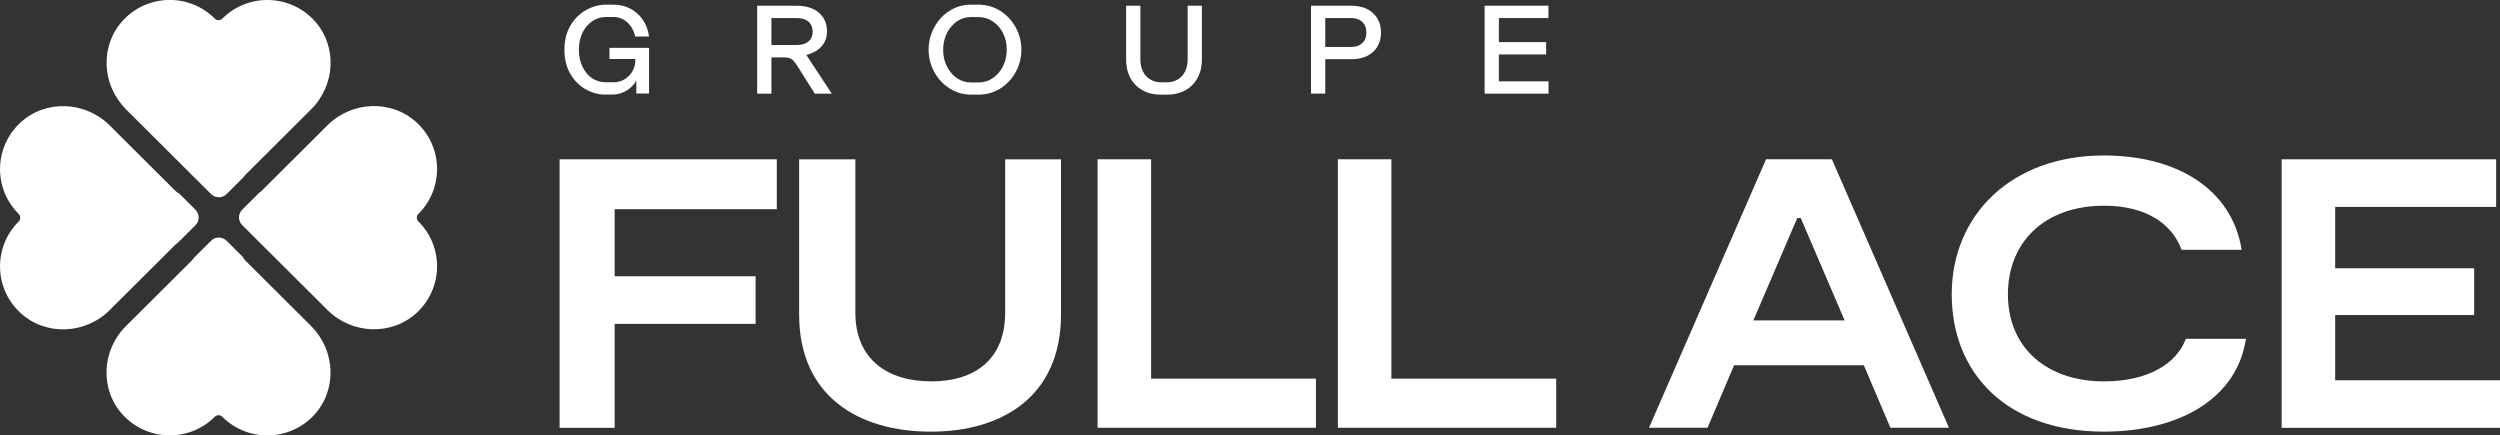 <svg width="201" height="35" viewBox="0 0 201 35" fill="none" xmlns="http://www.w3.org/2000/svg">
<rect x="0" y="0" width="201" height="35" fill="#333333" stroke="none"/>
<path d="M47.091 7.183C46.592 6.9 46.182 6.487 45.86 5.946C45.539 5.405 45.38 4.753 45.38 3.991C45.38 3.229 45.546 2.585 45.875 2.036C46.208 1.487 46.629 1.075 47.143 0.795C47.657 0.515 48.185 0.376 48.725 0.376H49.324C49.838 0.376 50.3 0.49 50.714 0.714C51.128 0.939 51.461 1.248 51.716 1.642C51.971 2.036 52.126 2.467 52.181 2.938H51.065C51.01 2.655 50.906 2.393 50.747 2.158C50.588 1.918 50.389 1.727 50.145 1.583C49.901 1.44 49.627 1.366 49.324 1.366H48.714C48.33 1.366 47.971 1.473 47.638 1.69C47.306 1.907 47.043 2.213 46.843 2.61C46.644 3.008 46.544 3.468 46.544 3.995C46.544 4.521 46.64 4.959 46.829 5.357C47.017 5.755 47.276 6.064 47.598 6.285C47.923 6.506 48.293 6.616 48.714 6.616H49.313C49.657 6.616 49.964 6.532 50.237 6.362C50.507 6.193 50.714 5.972 50.862 5.7C51.006 5.427 51.08 5.155 51.08 4.878V4.746H49.002V3.848H52.185V7.522H51.161V6.462C51.072 6.642 50.936 6.823 50.747 7.003C50.559 7.18 50.333 7.327 50.067 7.437C49.804 7.548 49.524 7.603 49.224 7.603H48.625C48.104 7.603 47.594 7.463 47.095 7.18L47.091 7.183Z" fill="white"/>
<path d="M60.876 0.46H64.081C64.569 0.46 64.994 0.545 65.356 0.714C65.722 0.884 66.003 1.123 66.199 1.432C66.395 1.742 66.491 2.099 66.491 2.504C66.491 2.861 66.417 3.166 66.269 3.428C66.121 3.689 65.922 3.895 65.678 4.054C65.43 4.212 65.149 4.334 64.831 4.422L66.879 7.533H65.511L64.04 5.202C63.9 4.982 63.759 4.827 63.626 4.742C63.493 4.658 63.301 4.617 63.057 4.617H62.022V7.533H60.876V0.46ZM64.998 3.332C65.223 3.141 65.338 2.876 65.338 2.54C65.338 2.205 65.223 1.929 64.998 1.738C64.772 1.546 64.462 1.451 64.07 1.451H62.022V3.619H64.07C64.462 3.619 64.772 3.524 64.998 3.332Z" fill="white"/>
<path d="M76.354 7.113C75.832 6.782 75.422 6.34 75.115 5.784C74.812 5.228 74.661 4.632 74.661 3.991C74.661 3.351 74.812 2.754 75.112 2.198C75.411 1.642 75.821 1.2 76.343 0.869C76.864 0.541 77.433 0.376 78.054 0.376H78.671C79.3 0.376 79.876 0.538 80.405 0.865C80.934 1.193 81.348 1.635 81.658 2.194C81.965 2.754 82.12 3.351 82.12 3.991C82.12 4.632 81.969 5.228 81.666 5.788C81.362 6.348 80.945 6.789 80.42 7.117C79.895 7.445 79.311 7.607 78.675 7.607H78.069C77.448 7.607 76.875 7.441 76.357 7.113H76.354ZM79.825 6.27C80.172 6.038 80.446 5.722 80.645 5.317C80.845 4.912 80.945 4.473 80.945 3.995C80.945 3.516 80.849 3.085 80.653 2.684C80.457 2.283 80.183 1.962 79.832 1.727C79.481 1.491 79.097 1.373 78.675 1.373H78.069C77.651 1.373 77.27 1.491 76.934 1.723C76.598 1.955 76.328 2.272 76.128 2.673C75.928 3.074 75.829 3.516 75.829 4.002C75.829 4.488 75.928 4.93 76.128 5.331C76.328 5.733 76.598 6.049 76.934 6.281C77.27 6.513 77.651 6.631 78.069 6.631H78.675C79.093 6.631 79.477 6.513 79.825 6.281V6.27Z" fill="white"/>
<path d="M91.865 7.261C91.443 7.029 91.118 6.697 90.885 6.27C90.656 5.843 90.541 5.35 90.541 4.79V0.46H91.687V4.79C91.687 5.147 91.757 5.464 91.894 5.744C92.035 6.024 92.227 6.237 92.478 6.388C92.73 6.539 93.011 6.616 93.329 6.616H93.835C94.16 6.616 94.445 6.539 94.696 6.388C94.948 6.237 95.14 6.02 95.28 5.744C95.417 5.464 95.487 5.147 95.487 4.79V0.46H96.633V4.79C96.633 5.35 96.515 5.843 96.282 6.27C96.049 6.697 95.72 7.029 95.299 7.261C94.877 7.493 94.386 7.61 93.824 7.61H93.329C92.774 7.61 92.286 7.493 91.865 7.261Z" fill="white"/>
<path d="M108.651 0.46C109.15 0.46 109.575 0.552 109.93 0.733C110.281 0.913 110.555 1.167 110.747 1.491C110.939 1.815 111.035 2.187 111.035 2.61C111.035 3.034 110.939 3.428 110.747 3.744C110.555 4.065 110.281 4.311 109.93 4.492C109.579 4.669 109.154 4.761 108.651 4.761H106.551V7.526H105.405V0.46H108.651ZM109.29 3.63C109.479 3.535 109.623 3.402 109.716 3.225C109.812 3.052 109.856 2.846 109.856 2.61C109.856 2.253 109.745 1.97 109.527 1.764C109.309 1.554 109.002 1.451 108.61 1.451H106.551V3.774H108.61C108.873 3.774 109.102 3.726 109.29 3.634V3.63Z" fill="white"/>
<path d="M124.495 0.46V1.451H120.51V3.387H124.31V4.378H120.51V6.539H124.502V7.529H119.364V0.46H124.495Z" fill="white"/>
<path d="M49.42 16.815V22.213H60.75V26.038H49.42V34.396H44.992V12.809H62.454V16.819H49.42V16.815Z" fill="white"/>
<path d="M85.303 25.298C85.303 31.804 80.66 34.705 74.838 34.705C69.016 34.705 64.251 31.837 64.251 25.298V12.809H68.772V25.144C68.772 28.873 71.341 30.663 74.871 30.663C78.401 30.663 80.815 28.873 80.815 25.144V12.809H85.303V25.298Z" fill="white"/>
<path d="M105.801 30.445V34.392H88.246V12.806H92.549V30.445H105.801Z" fill="white"/>
<path d="M125.119 30.445V34.392H107.564V12.806H111.867V30.445H125.119Z" fill="white"/>
<path d="M149.857 29.367H139.422L137.285 34.392H132.579L141.991 12.806H147.284L156.696 34.392H151.99L149.854 29.367H149.857ZM148.308 25.759L144.778 17.526H144.501L140.971 25.759H148.308Z" fill="white"/>
<path d="M169.147 34.702C161.344 34.702 156.919 30.015 156.919 23.663C156.919 17.312 161.687 12.5 169.147 12.5C174.936 12.5 179.427 15.121 180.23 20.085H175.398C174.626 17.956 172.489 16.539 169.177 16.539C164.316 16.539 161.436 19.529 161.436 23.663C161.436 28.012 164.626 30.663 169.147 30.663C172.707 30.663 174.999 29.245 175.742 27.239H180.573C179.86 32.018 175.247 34.702 169.147 34.702Z" fill="white"/>
<path d="M201 30.571V34.396H183.445V12.809H200.689V16.635H187.748V21.569H198.922V25.331H187.748V30.574H201V30.571Z" fill="white"/>
<path d="M25.022 26.222L19.714 20.935C19.633 20.854 19.573 20.762 19.529 20.663L18.217 19.356C17.873 19.013 17.315 19.013 16.971 19.356L15.563 20.759C15.526 20.821 15.481 20.884 15.426 20.939L10.118 26.226C8.158 28.177 8.011 31.359 9.903 33.38C11.888 35.501 15.223 35.545 17.263 33.513C17.433 33.34 17.707 33.34 17.877 33.513C19.917 35.549 23.252 35.504 25.237 33.384C27.126 31.362 26.982 28.181 25.022 26.23V26.222Z" fill="white"/>
<path d="M10.118 8.778L16.971 15.604C17.315 15.946 17.873 15.946 18.217 15.604L19.581 14.245C19.618 14.183 19.662 14.12 19.718 14.065L25.026 8.778C26.985 6.826 27.133 3.645 25.241 1.624C23.255 -0.497 19.921 -0.541 17.881 1.491C17.71 1.664 17.437 1.664 17.267 1.491C15.226 -0.545 11.892 -0.501 9.907 1.62C8.018 3.641 8.162 6.823 10.121 8.774L10.118 8.778Z" fill="white"/>
<path d="M19.474 16.859C19.13 17.202 19.13 17.758 19.474 18.1L26.327 24.926C28.287 26.878 31.48 27.021 33.51 25.14C35.639 23.163 35.683 19.842 33.643 17.809C33.473 17.636 33.473 17.364 33.643 17.194C35.683 15.158 35.639 11.837 33.51 9.86C31.48 7.979 28.287 8.122 26.327 10.074L21.019 15.361C20.963 15.416 20.904 15.457 20.838 15.497L19.474 16.856V16.859Z" fill="white"/>
<path d="M15.711 16.859L14.398 15.552C14.299 15.508 14.202 15.445 14.125 15.368L8.816 10.081C6.857 8.13 3.663 7.982 1.634 9.867C-0.495 11.845 -0.54 15.166 1.501 17.198C1.671 17.371 1.671 17.644 1.501 17.813C-0.54 19.849 -0.495 23.17 1.634 25.147C3.663 27.029 6.857 26.885 8.816 24.934L14.125 19.646C14.18 19.591 14.239 19.551 14.306 19.51L15.714 18.108C16.058 17.765 16.058 17.209 15.714 16.867L15.711 16.859Z" fill="white"/>
</svg>

